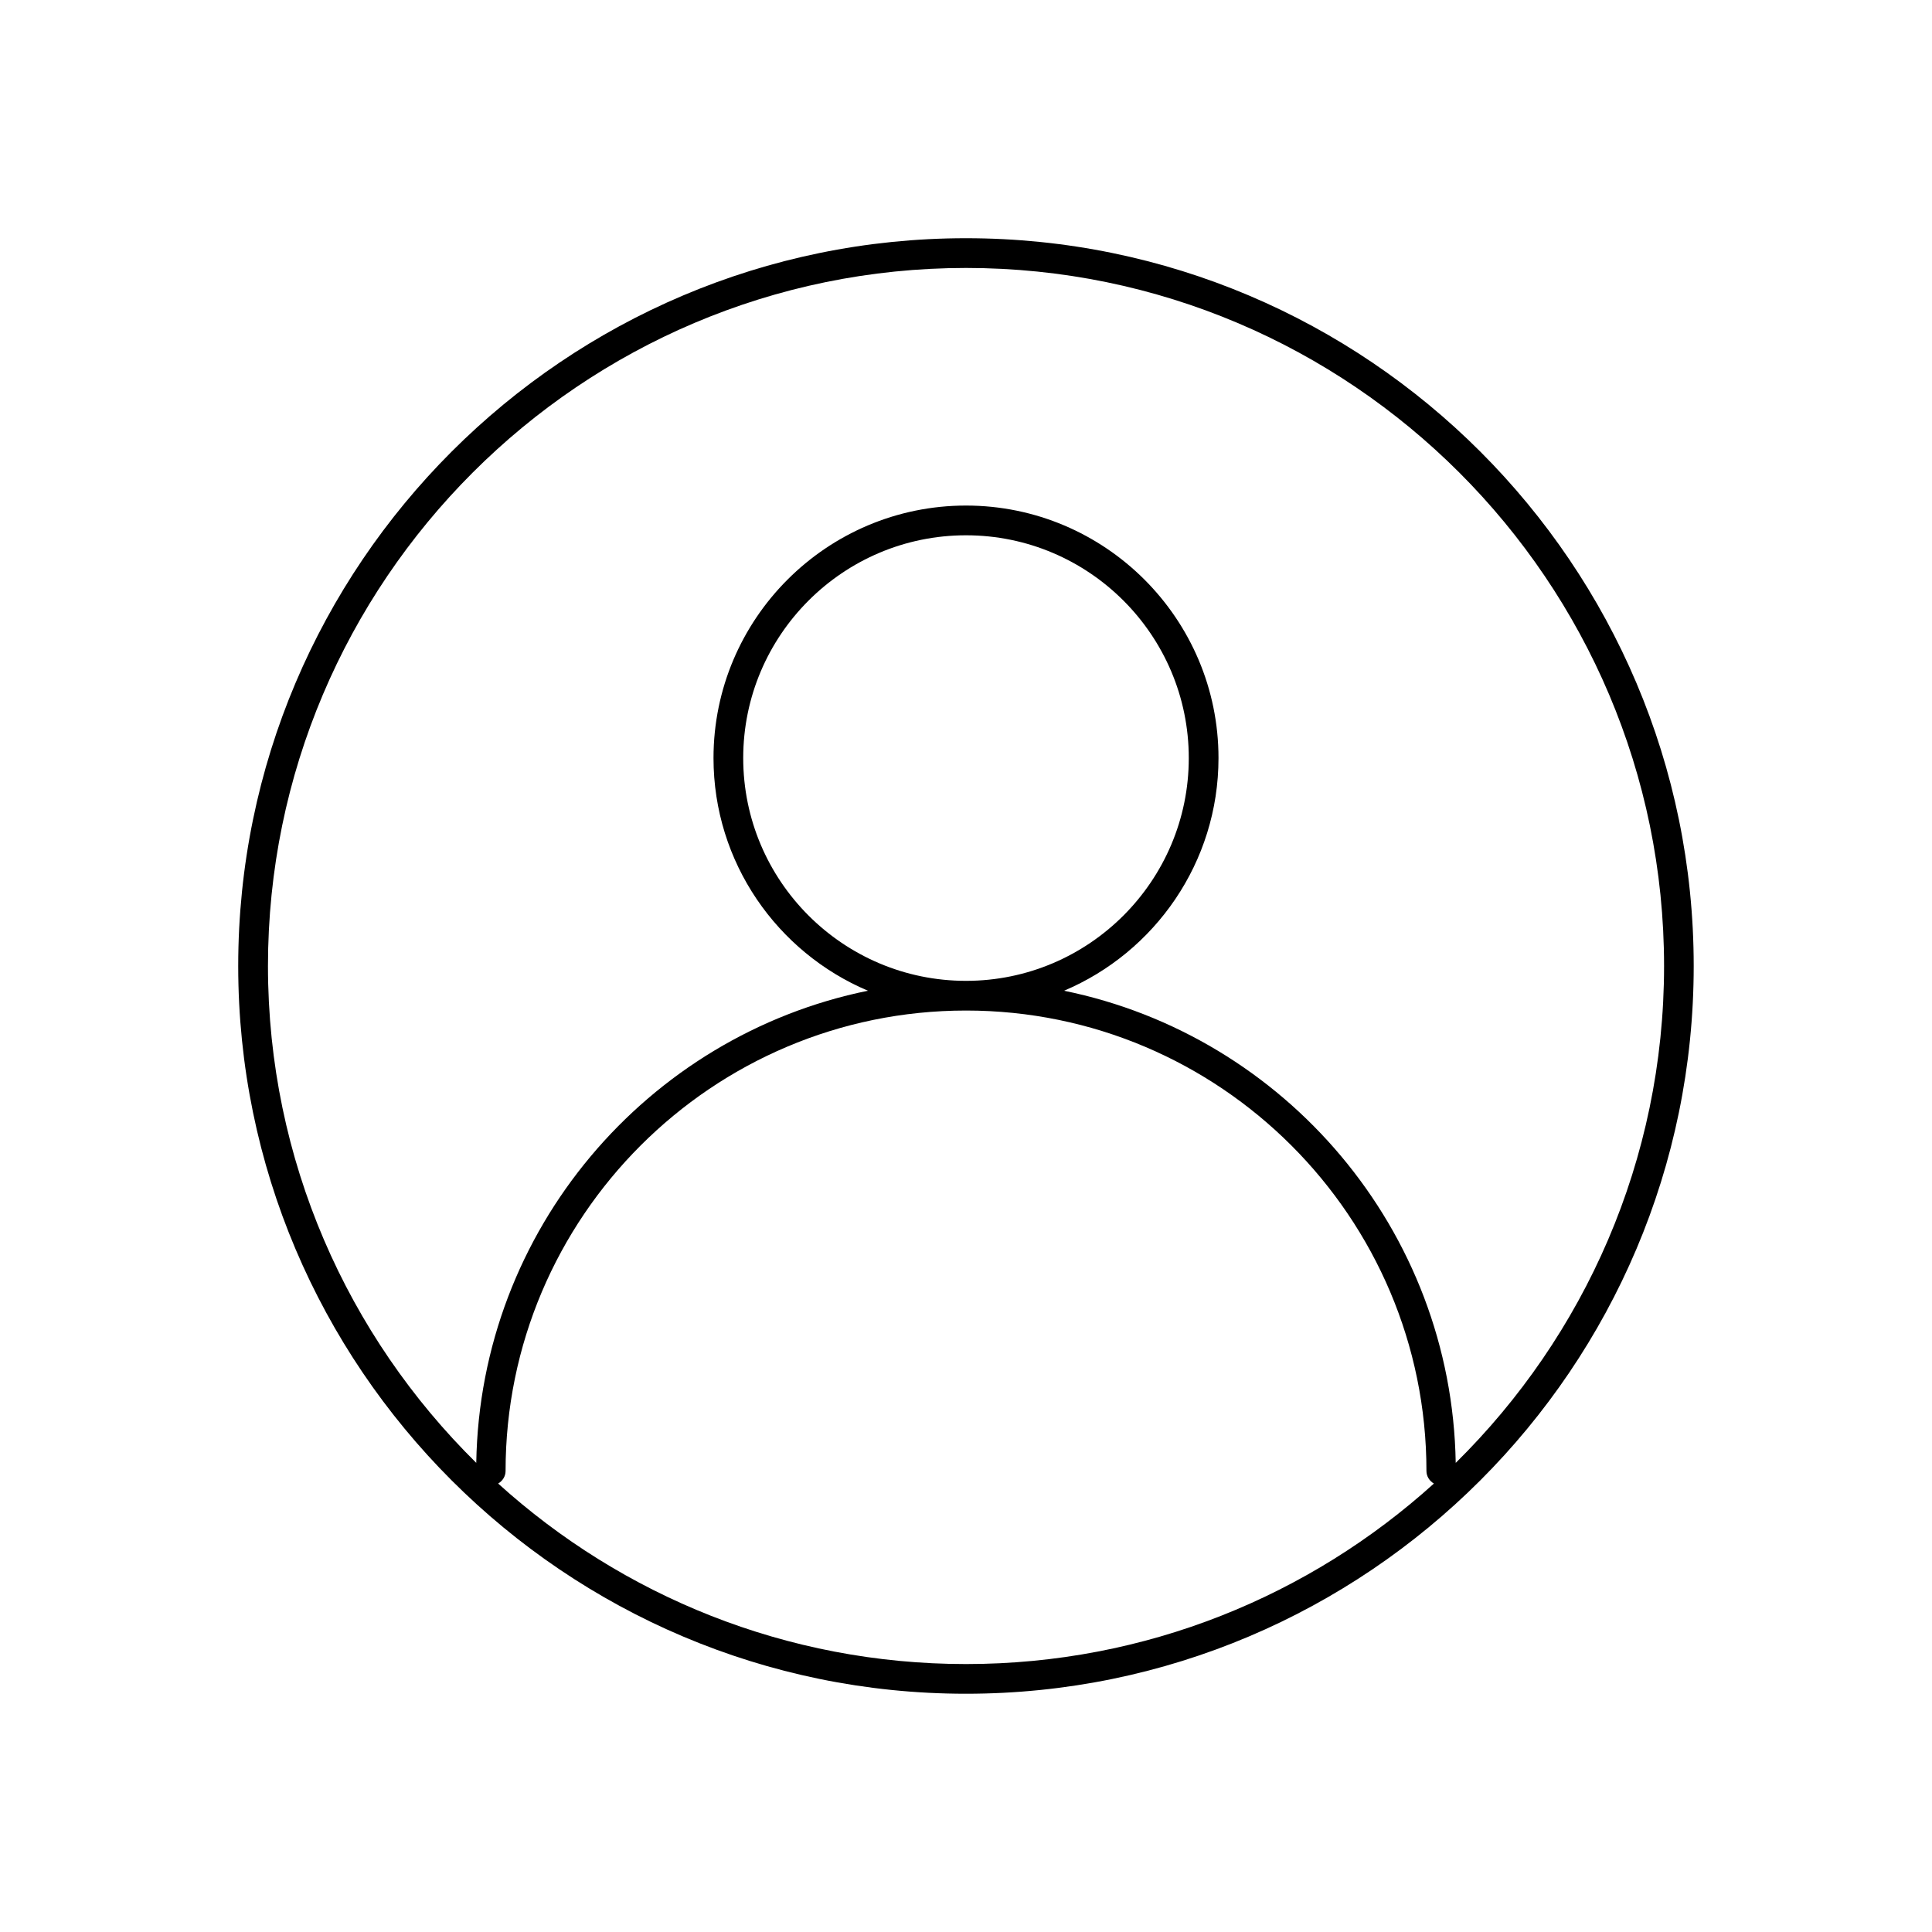 <?xml version="1.0" encoding="UTF-8"?>
<!-- The Best Svg Icon site in the world: iconSvg.co, Visit us! https://iconsvg.co -->
<svg fill="#000000" width="800px" height="800px" version="1.1" viewBox="144 144 512 512" xmlns="http://www.w3.org/2000/svg">
 <path d="m400 207.13c-106.34 0-192.87 86.523-192.87 192.87 0 106.35 86.52 192.86 192.86 192.86 106.35 0 192.86-86.512 192.86-192.86 0.004-106.34-86.512-192.87-192.86-192.87zm-123.99 330.03c1.156-0.684 1.973-1.891 1.973-3.336 0-67.281 54.734-122.02 122.02-122.02 67.285-0.004 122.02 54.73 122.02 122.02 0 1.449 0.82 2.652 1.977 3.336-32.836 29.711-76.328 47.832-123.99 47.832-47.66 0-91.16-18.121-123.99-47.832zm253.77-5.484c-1.023-61.758-45.273-113.18-103.8-125.12 24.031-10.164 40.934-33.977 40.934-61.664 0-36.895-30.016-66.914-66.914-66.914-36.895 0-66.914 30.016-66.914 66.914 0 27.688 16.902 51.5 40.926 61.66-58.527 11.934-102.78 63.363-103.8 125.12-34.043-33.57-55.199-80.191-55.199-131.67 0-102.01 82.984-184.99 184.99-184.99 102 0 184.99 82.984 184.99 184.99 0 51.48-21.16 98.102-55.215 131.68zm-129.78-127.74c-32.559 0-59.039-26.48-59.039-59.039 0-32.559 26.48-59.039 59.039-59.039s59.039 26.48 59.039 59.039c0 32.559-26.48 59.039-59.039 59.039z"/>
</svg>